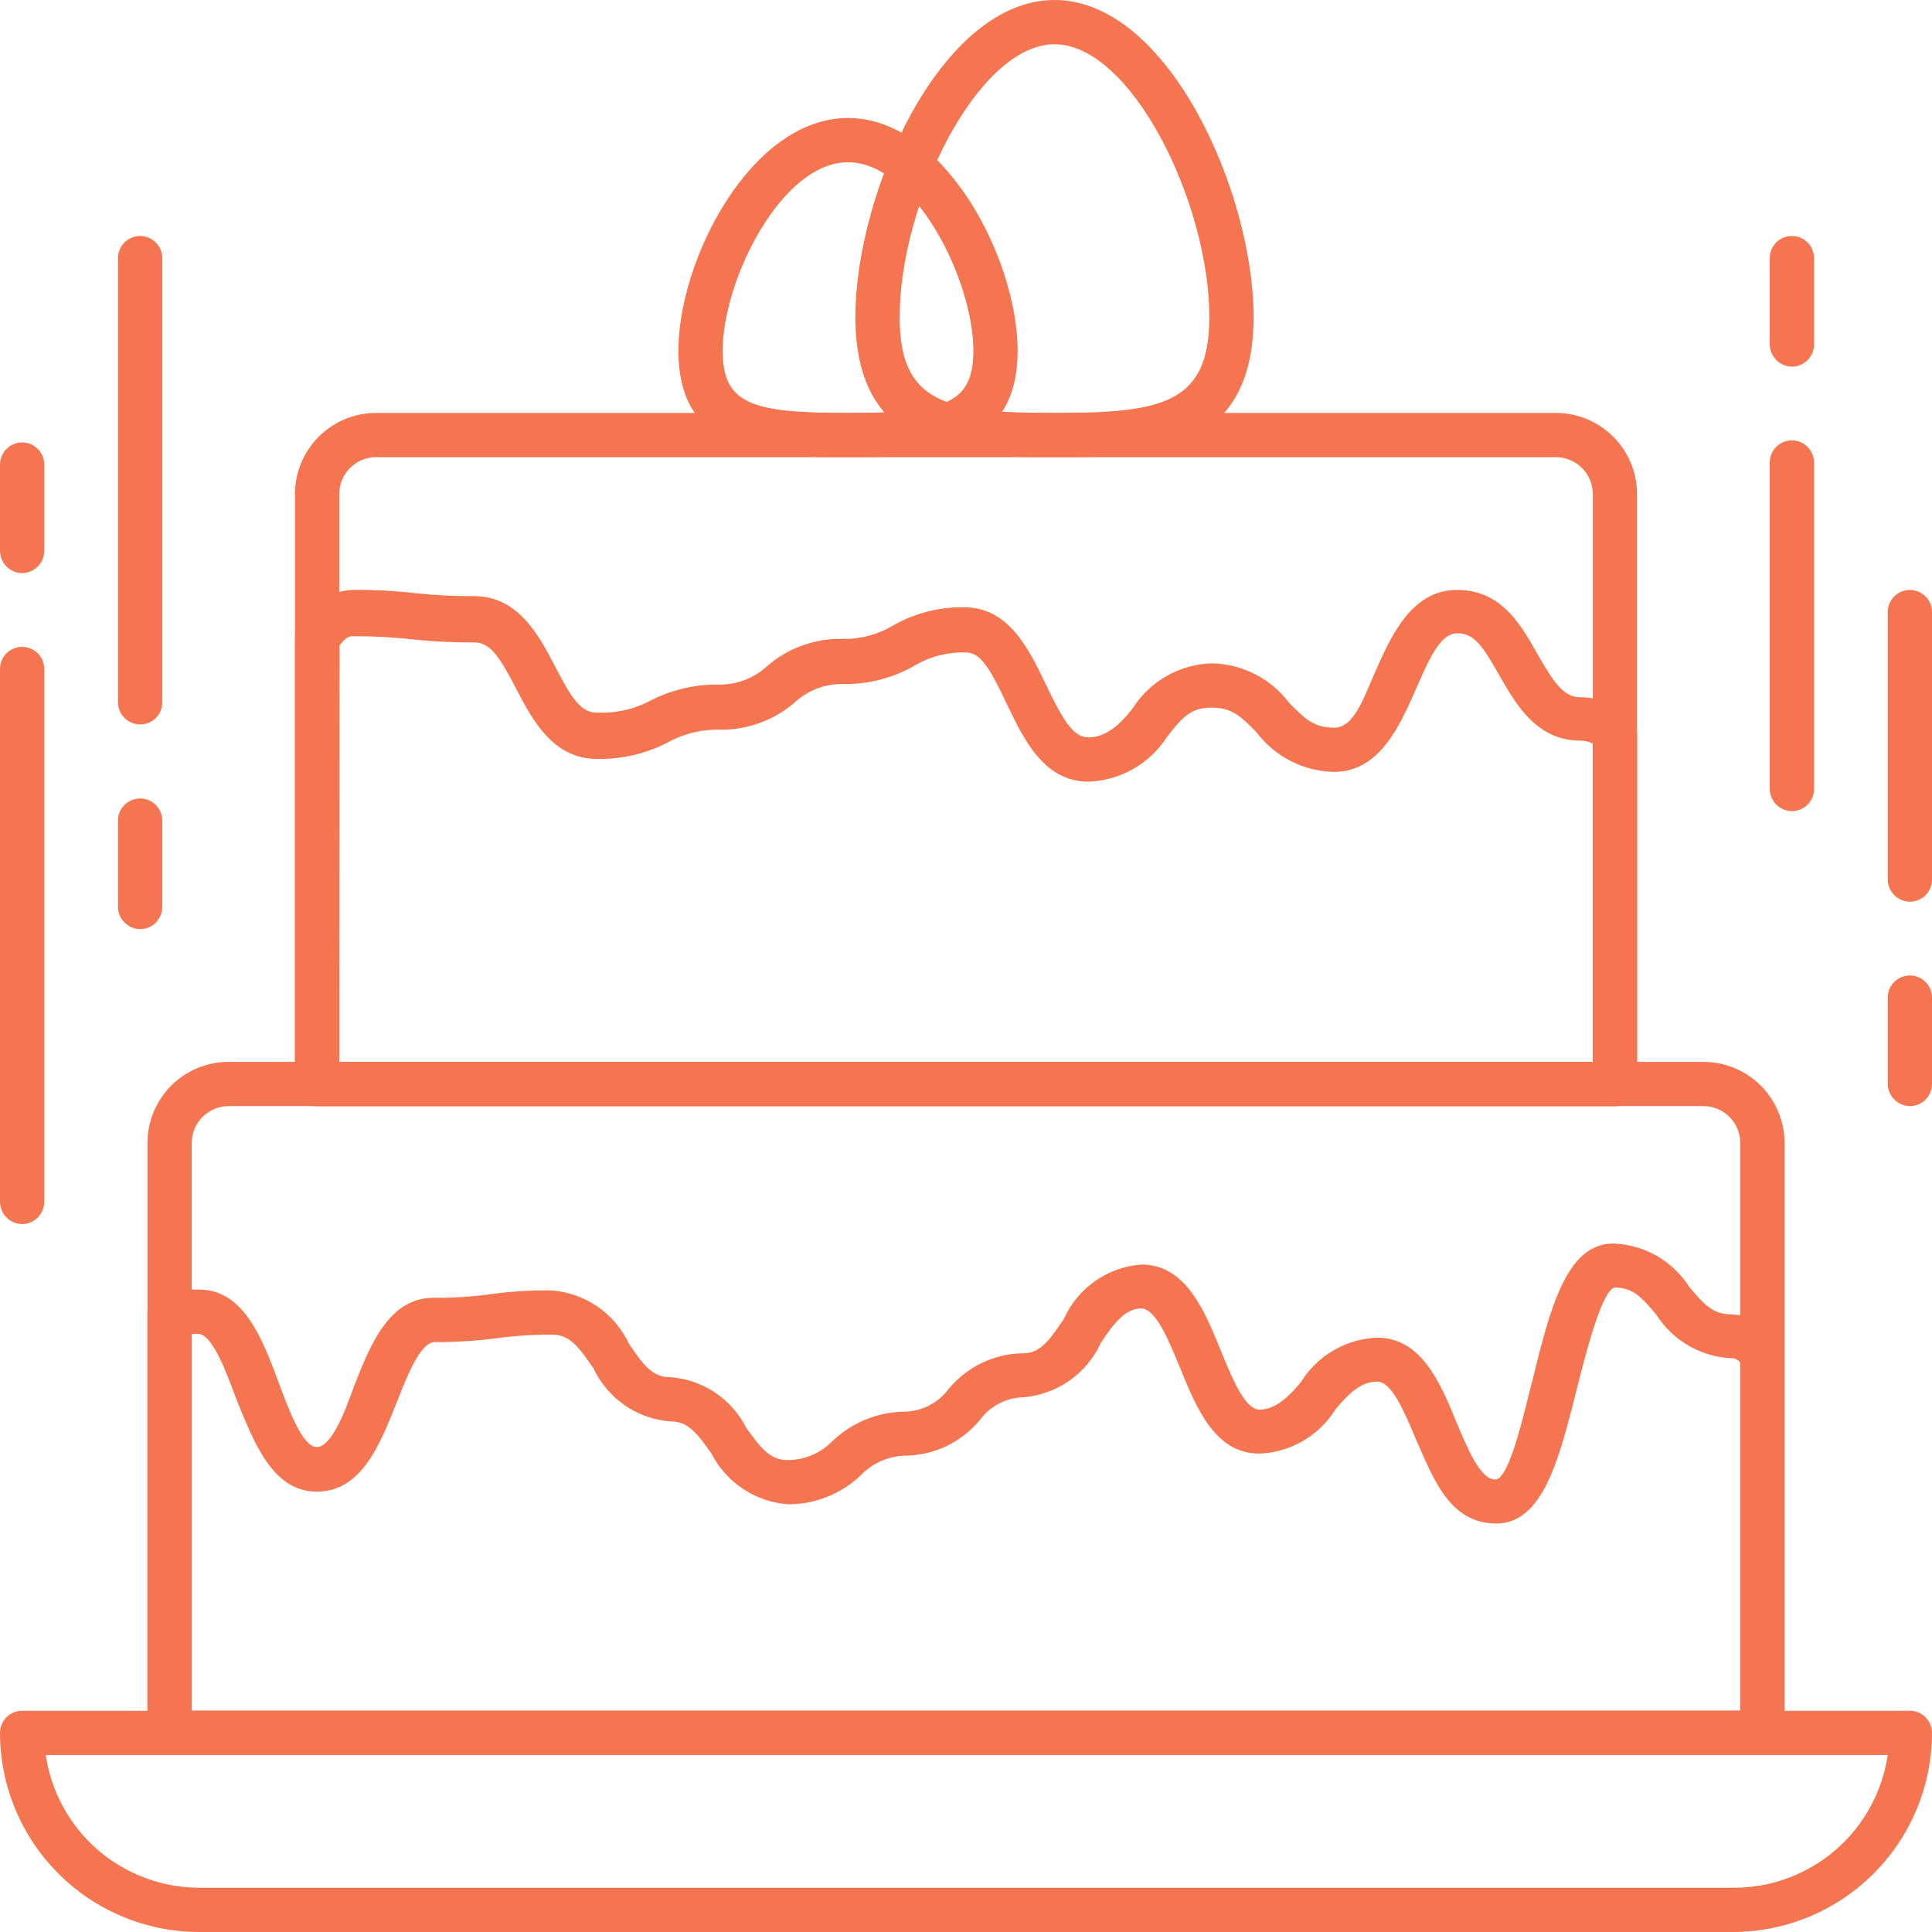 <?xml version="1.0" encoding="UTF-8"?> <svg xmlns="http://www.w3.org/2000/svg" width="43" height="43" viewBox="0 0 43 43" fill="none"> <path d="M38.569 43H4.431C3.257 42.998 2.13 42.531 1.3 41.7C0.469 40.87 0.002 39.743 0 38.569C0 38.438 0.052 38.313 0.144 38.221C0.237 38.128 0.362 38.076 0.492 38.076H42.508C42.638 38.076 42.764 38.128 42.856 38.221C42.948 38.313 43 38.438 43 38.569C42.998 39.743 42.531 40.87 41.7 41.7C40.87 42.531 39.743 42.998 38.569 43ZM1.018 39.061C1.139 39.881 1.55 40.63 2.176 41.172C2.803 41.714 3.603 42.013 4.431 42.015H38.569C39.403 42.021 40.211 41.725 40.844 41.182C41.477 40.64 41.893 39.886 42.015 39.061H1.018Z" fill="#F57551"></path> <path d="M23.47 10.176C21.5 10.176 19.038 10.176 19.038 7.057C19.038 4.28 20.942 0 23.47 0C25.997 0 27.901 4.28 27.901 7.057C27.901 10.176 25.445 10.176 23.47 10.176ZM23.47 0.985C21.763 0.985 20.023 4.517 20.023 7.057C20.023 8.987 21.073 9.191 23.47 9.191C25.866 9.191 26.916 8.987 26.916 7.057C26.916 4.517 25.183 0.985 23.47 0.985Z" fill="#F57551"></path> <path d="M18.874 10.176C17.193 10.176 15.099 10.176 15.099 7.806C15.099 5.771 16.721 2.626 18.874 2.626C21.027 2.626 22.649 5.771 22.649 7.806C22.649 10.176 20.555 10.176 18.874 10.176ZM18.874 3.611C17.39 3.611 16.084 6.237 16.084 7.806C16.084 9 16.741 9.191 18.874 9.191C21.008 9.191 21.664 9 21.664 7.806C21.664 6.224 20.351 3.611 18.874 3.611Z" fill="#F57551"></path> <path d="M39.225 39.061H3.775C3.645 39.059 3.521 39.007 3.429 38.915C3.337 38.823 3.284 38.699 3.282 38.569V25.439C3.282 24.96 3.473 24.501 3.811 24.162C4.15 23.824 4.609 23.634 5.088 23.634H37.912C38.391 23.634 38.85 23.824 39.189 24.162C39.527 24.501 39.718 24.96 39.718 25.439V38.569C39.716 38.699 39.663 38.823 39.572 38.915C39.48 39.007 39.355 39.059 39.225 39.061ZM4.267 38.076H38.733V25.439C38.733 25.221 38.646 25.012 38.492 24.859C38.339 24.705 38.13 24.618 37.912 24.618H5.088C4.87 24.618 4.661 24.705 4.508 24.859C4.354 25.012 4.267 25.221 4.267 25.439V38.076Z" fill="#F57551"></path> <path d="M39.225 39.061H3.775C3.644 39.061 3.519 39.009 3.427 38.917C3.334 38.825 3.282 38.699 3.282 38.569V29.227C3.283 29.106 3.329 28.99 3.41 28.9C3.491 28.811 3.602 28.754 3.722 28.741C3.957 28.712 4.194 28.699 4.431 28.702C5.429 28.702 5.843 29.805 6.204 30.776C6.427 31.38 6.736 32.207 7.051 32.207C7.366 32.207 7.668 31.459 7.878 30.855C8.246 29.923 8.659 28.885 9.65 28.885C10.068 28.889 10.484 28.863 10.898 28.807C11.354 28.743 11.815 28.715 12.276 28.721C12.642 28.748 12.994 28.872 13.296 29.079C13.599 29.287 13.84 29.571 13.996 29.903C14.318 30.382 14.522 30.651 14.902 30.651C15.261 30.674 15.607 30.79 15.906 30.988C16.206 31.186 16.448 31.46 16.609 31.78C16.937 32.233 17.141 32.496 17.522 32.496C17.709 32.497 17.894 32.461 18.067 32.388C18.239 32.316 18.395 32.21 18.526 32.076C18.962 31.657 19.543 31.422 20.148 31.419C20.336 31.414 20.521 31.365 20.688 31.278C20.855 31.19 21.001 31.066 21.113 30.914C21.315 30.669 21.569 30.471 21.855 30.333C22.142 30.196 22.456 30.123 22.774 30.12C23.148 30.12 23.351 29.844 23.68 29.352C23.832 29.014 24.071 28.724 24.374 28.512C24.677 28.299 25.031 28.172 25.4 28.144C26.391 28.144 26.805 29.161 27.172 30.061C27.408 30.638 27.704 31.373 28.026 31.373C28.347 31.373 28.623 31.163 28.958 30.756C29.138 30.467 29.387 30.225 29.682 30.054C29.978 29.882 30.31 29.785 30.651 29.772C31.636 29.772 32.056 30.776 32.417 31.656C32.667 32.253 32.949 32.929 33.277 32.929C33.606 32.929 33.934 31.373 34.118 30.678C34.498 29.135 34.866 27.677 35.903 27.677C36.243 27.688 36.575 27.782 36.87 27.95C37.165 28.118 37.415 28.356 37.597 28.642C37.932 29.043 38.129 29.253 38.536 29.253C38.749 29.261 38.958 29.32 39.143 29.427C39.329 29.533 39.485 29.683 39.599 29.864C39.659 29.948 39.691 30.049 39.691 30.152V38.569C39.69 38.694 39.641 38.815 39.555 38.906C39.468 38.997 39.351 39.053 39.225 39.061ZM4.267 38.076H38.733V30.323C38.641 30.231 38.588 30.231 38.562 30.231C38.223 30.22 37.891 30.126 37.596 29.958C37.301 29.79 37.051 29.552 36.868 29.266C36.534 28.866 36.343 28.656 35.93 28.656C35.634 28.754 35.273 30.212 35.096 30.907C34.709 32.45 34.347 33.908 33.304 33.908C32.26 33.908 31.905 32.91 31.512 32.03C31.262 31.433 30.98 30.75 30.651 30.75C30.323 30.75 30.054 30.966 29.719 31.373C29.539 31.663 29.29 31.903 28.994 32.074C28.699 32.245 28.366 32.34 28.026 32.352C27.041 32.352 26.627 31.334 26.26 30.435C26.023 29.857 25.728 29.122 25.4 29.122C25.071 29.122 24.822 29.398 24.5 29.89C24.346 30.227 24.105 30.516 23.801 30.729C23.498 30.941 23.143 31.068 22.774 31.098C22.585 31.104 22.4 31.152 22.233 31.24C22.066 31.327 21.921 31.451 21.809 31.603C21.607 31.849 21.353 32.048 21.066 32.185C20.779 32.322 20.466 32.395 20.148 32.398C19.778 32.406 19.427 32.559 19.169 32.824C18.734 33.244 18.153 33.48 17.548 33.481C17.189 33.456 16.843 33.339 16.543 33.141C16.243 32.944 15.999 32.672 15.835 32.352C15.513 31.892 15.309 31.636 14.929 31.636C14.563 31.61 14.21 31.487 13.908 31.279C13.606 31.071 13.364 30.787 13.209 30.454C12.88 29.975 12.677 29.706 12.303 29.706C11.883 29.702 11.464 29.729 11.049 29.785C10.594 29.845 10.135 29.873 9.677 29.87C9.355 29.87 9.06 30.625 8.823 31.229C8.456 32.155 8.042 33.199 7.051 33.199C6.059 33.199 5.646 32.089 5.252 31.117C5.029 30.514 4.72 29.686 4.405 29.686H4.267V38.076Z" fill="#F57551"></path> <path d="M35.943 24.618H7.057C6.927 24.617 6.803 24.564 6.711 24.472C6.619 24.38 6.567 24.256 6.565 24.126V10.996C6.565 10.517 6.755 10.058 7.094 9.72C7.432 9.381 7.891 9.191 8.37 9.191H34.63C35.109 9.191 35.568 9.381 35.906 9.72C36.245 10.058 36.435 10.517 36.435 10.996V24.126C36.434 24.256 36.381 24.38 36.289 24.472C36.197 24.564 36.073 24.617 35.943 24.618ZM7.55 23.634H35.45V10.996C35.45 10.778 35.364 10.57 35.21 10.416C35.056 10.262 34.847 10.175 34.63 10.175H8.37C8.153 10.175 7.944 10.262 7.79 10.416C7.636 10.57 7.55 10.778 7.55 10.996V23.634Z" fill="#F57551"></path> <path d="M35.943 24.618H7.057C6.927 24.618 6.801 24.566 6.709 24.474C6.617 24.382 6.565 24.256 6.565 24.126V14.206C6.566 14.118 6.591 14.032 6.637 13.957C6.739 13.724 6.903 13.523 7.112 13.377C7.32 13.232 7.565 13.146 7.819 13.13C8.293 13.124 8.766 13.148 9.237 13.202C9.673 13.249 10.111 13.271 10.55 13.268C11.528 13.268 11.988 14.128 12.349 14.823C12.71 15.519 12.92 15.861 13.281 15.861C13.683 15.881 14.084 15.795 14.443 15.611C14.929 15.353 15.474 15.224 16.025 15.237C16.412 15.236 16.784 15.091 17.069 14.83C17.528 14.429 18.12 14.211 18.73 14.22C19.131 14.231 19.527 14.129 19.872 13.924C20.357 13.646 20.908 13.505 21.467 13.517C22.459 13.517 22.912 14.469 23.279 15.237C23.647 16.005 23.883 16.412 24.224 16.412C24.566 16.412 24.881 16.196 25.216 15.756C25.405 15.461 25.663 15.217 25.967 15.045C26.271 14.872 26.613 14.776 26.962 14.764C27.296 14.769 27.624 14.85 27.922 15C28.22 15.15 28.48 15.366 28.682 15.631C29.037 15.999 29.247 16.196 29.693 16.196C30.139 16.196 30.349 15.539 30.612 14.942C30.973 14.128 31.426 13.13 32.431 13.13C33.435 13.13 33.862 13.931 34.229 14.574C34.597 15.217 34.814 15.519 35.175 15.519C35.581 15.519 35.972 15.671 36.271 15.946C36.322 15.993 36.363 16.05 36.391 16.113C36.419 16.176 36.434 16.244 36.435 16.314V24.126C36.434 24.256 36.381 24.38 36.289 24.472C36.197 24.564 36.073 24.617 35.943 24.618ZM7.55 23.634H35.45V16.55C35.365 16.505 35.271 16.483 35.175 16.484C34.203 16.484 33.744 15.684 33.376 15.04C33.008 14.397 32.825 14.095 32.431 14.095C32.037 14.095 31.774 14.751 31.512 15.342C31.15 16.163 30.698 17.18 29.693 17.18C29.359 17.174 29.031 17.092 28.733 16.941C28.435 16.79 28.175 16.573 27.973 16.307C27.619 15.94 27.415 15.749 26.962 15.749C26.509 15.749 26.306 15.966 25.971 16.406C25.781 16.7 25.523 16.943 25.219 17.116C24.915 17.288 24.574 17.385 24.224 17.397C23.233 17.397 22.78 16.445 22.413 15.677C22.045 14.909 21.841 14.521 21.494 14.521C21.092 14.51 20.696 14.612 20.351 14.817C19.866 15.095 19.315 15.235 18.756 15.224C18.359 15.217 17.975 15.366 17.686 15.637C17.223 16.033 16.633 16.247 16.025 16.241C15.619 16.229 15.218 16.327 14.863 16.524C14.377 16.776 13.835 16.902 13.287 16.891C12.309 16.891 11.85 16.025 11.489 15.329C11.127 14.633 10.918 14.298 10.556 14.298C10.083 14.301 9.609 14.277 9.138 14.226C8.702 14.179 8.264 14.157 7.825 14.16C7.733 14.16 7.635 14.259 7.556 14.37L7.55 23.634Z" fill="#F57551"></path> <path d="M0.492 12.755C0.362 12.754 0.238 12.701 0.146 12.609C0.054 12.518 0.002 12.393 0 12.263L0 10.34C0 10.209 0.052 10.084 0.144 9.992C0.237 9.899 0.362 9.847 0.492 9.847C0.623 9.847 0.748 9.899 0.841 9.992C0.933 10.084 0.985 10.209 0.985 10.34V12.263C0.983 12.393 0.931 12.518 0.839 12.609C0.747 12.701 0.622 12.754 0.492 12.755Z" fill="#F57551"></path> <path d="M0.492 27.244C0.362 27.242 0.238 27.19 0.146 27.098C0.054 27.006 0.002 26.882 0 26.752L0 14.889C0 14.758 0.052 14.633 0.144 14.541C0.237 14.449 0.362 14.397 0.492 14.397C0.623 14.397 0.748 14.449 0.841 14.541C0.933 14.633 0.985 14.758 0.985 14.889V26.752C0.983 26.882 0.931 27.006 0.839 27.098C0.747 27.19 0.622 27.242 0.492 27.244Z" fill="#F57551"></path> <path d="M3.118 20.679C2.988 20.678 2.864 20.625 2.772 20.533C2.68 20.441 2.628 20.317 2.626 20.187V18.264C2.626 18.133 2.678 18.008 2.77 17.915C2.863 17.823 2.988 17.771 3.118 17.771C3.249 17.771 3.374 17.823 3.466 17.915C3.559 18.008 3.611 18.133 3.611 18.264V20.187C3.611 20.318 3.559 20.443 3.466 20.535C3.374 20.628 3.249 20.679 3.118 20.679Z" fill="#F57551"></path> <path d="M3.118 16.123C2.988 16.123 2.863 16.072 2.77 15.979C2.678 15.887 2.626 15.762 2.626 15.631V5.744C2.626 5.614 2.678 5.489 2.77 5.396C2.863 5.304 2.988 5.252 3.118 5.252C3.249 5.252 3.374 5.304 3.466 5.396C3.559 5.489 3.611 5.614 3.611 5.744V15.631C3.612 15.696 3.599 15.76 3.575 15.82C3.551 15.881 3.514 15.935 3.468 15.981C3.423 16.027 3.368 16.063 3.308 16.088C3.248 16.112 3.183 16.124 3.118 16.123Z" fill="#F57551"></path> <path d="M42.508 24.618C42.378 24.617 42.253 24.564 42.161 24.472C42.069 24.38 42.017 24.256 42.015 24.126V22.202C42.015 22.072 42.067 21.947 42.16 21.854C42.252 21.762 42.377 21.71 42.508 21.71C42.638 21.71 42.763 21.762 42.856 21.854C42.948 21.947 43 22.072 43 22.202V24.126C43 24.256 42.948 24.382 42.856 24.474C42.763 24.567 42.638 24.618 42.508 24.618Z" fill="#F57551"></path> <path d="M42.508 20.069C42.378 20.067 42.253 20.015 42.161 19.923C42.069 19.831 42.017 19.706 42.015 19.576V13.622C42.015 13.492 42.067 13.366 42.16 13.274C42.252 13.182 42.377 13.13 42.508 13.13C42.638 13.13 42.763 13.182 42.856 13.274C42.948 13.366 43 13.492 43 13.622V19.576C43 19.707 42.948 19.832 42.856 19.925C42.763 20.017 42.638 20.069 42.508 20.069Z" fill="#F57551"></path> <path d="M39.882 8.16C39.752 8.159 39.627 8.106 39.535 8.014C39.443 7.922 39.391 7.798 39.389 7.668V5.744C39.389 5.614 39.441 5.489 39.533 5.396C39.626 5.304 39.751 5.252 39.882 5.252C40.012 5.252 40.138 5.304 40.23 5.396C40.322 5.489 40.374 5.614 40.374 5.744V7.668C40.374 7.798 40.322 7.924 40.23 8.016C40.138 8.108 40.012 8.16 39.882 8.16Z" fill="#F57551"></path> <path d="M39.882 18.053C39.752 18.052 39.627 17.999 39.535 17.907C39.443 17.815 39.391 17.691 39.389 17.561V10.294C39.389 10.163 39.441 10.038 39.533 9.946C39.626 9.853 39.751 9.801 39.882 9.801C40.012 9.801 40.138 9.853 40.23 9.946C40.322 10.038 40.374 10.163 40.374 10.294V17.561C40.374 17.692 40.322 17.817 40.23 17.909C40.138 18.002 40.012 18.053 39.882 18.053Z" fill="#F57551"></path> </svg> 